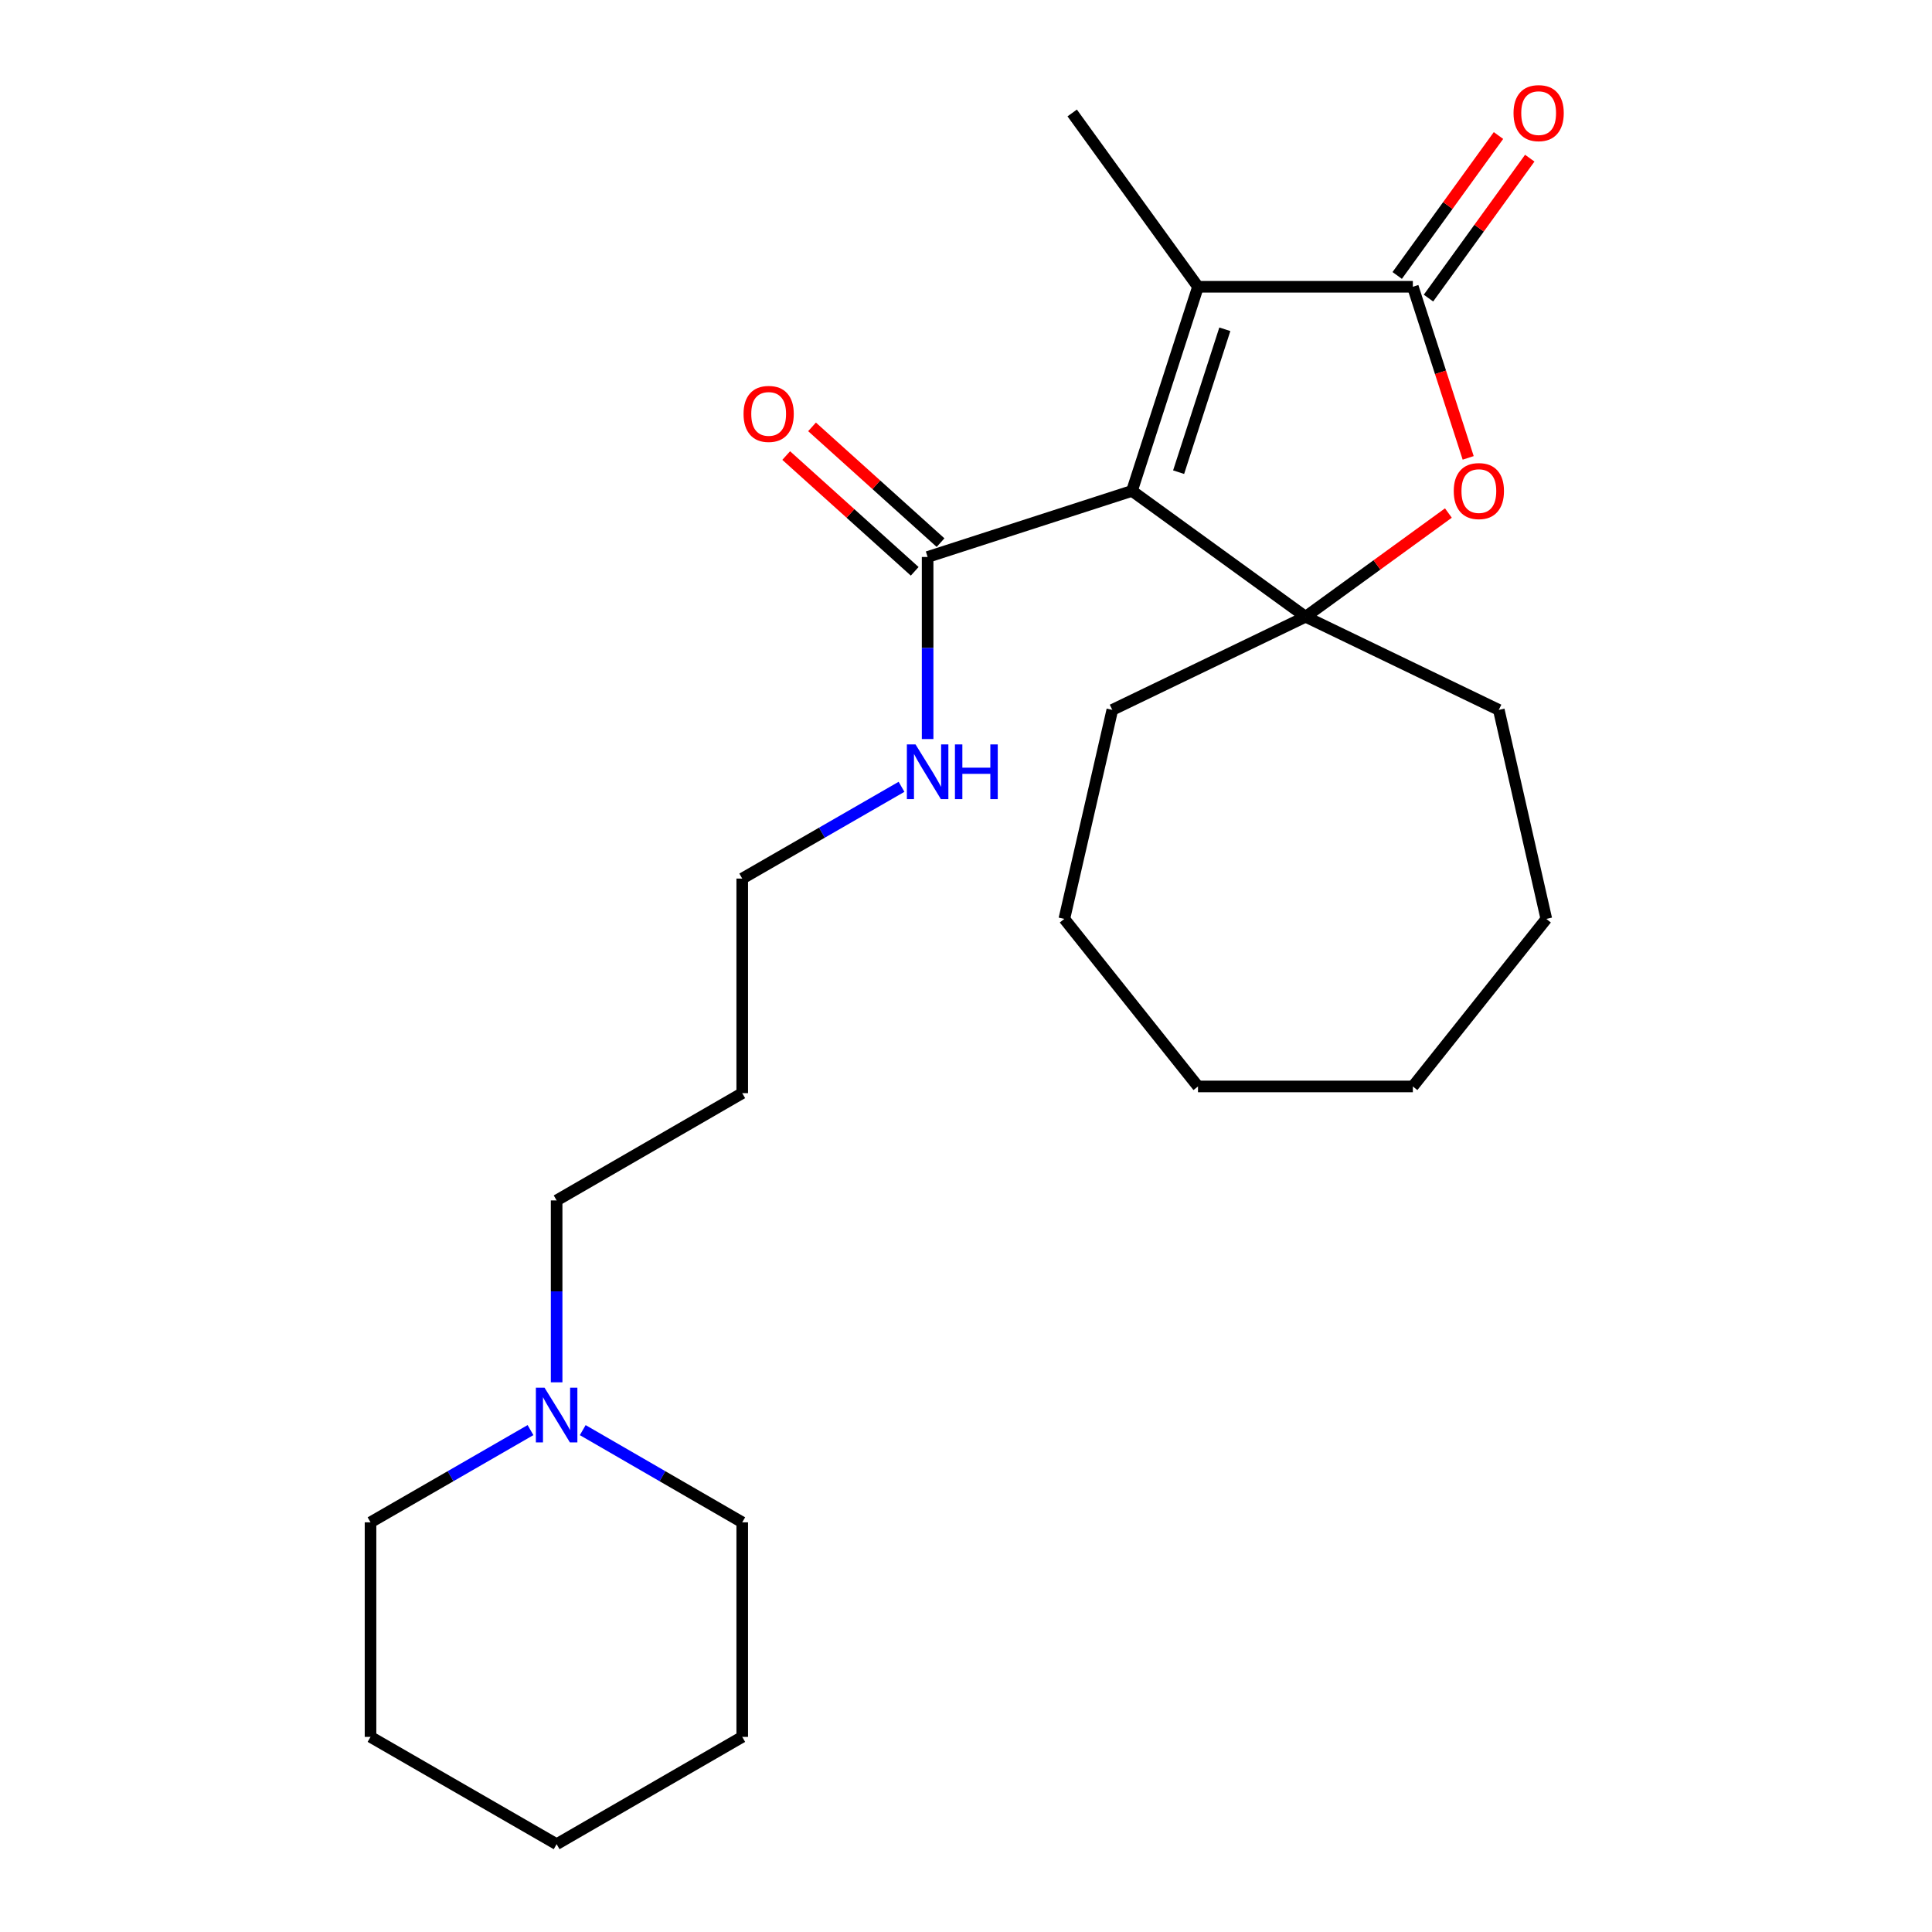 <?xml version='1.0' encoding='iso-8859-1'?>
<svg version='1.1' baseProfile='full'
              xmlns='http://www.w3.org/2000/svg'
                      xmlns:rdkit='http://www.rdkit.org/xml'
                      xmlns:xlink='http://www.w3.org/1999/xlink'
                  xml:space='preserve'
width='1000px' height='1000px' viewBox='0 0 1000 1000'>
<!-- END OF HEADER -->
<rect style='opacity:1.0;fill:#FFFFFF;stroke:none' width='1000' height='1000' x='0' y='0'> </rect>
<path class='bond-0' d='M 585.909,254.095 L 675.761,319.232' style='fill:none;fill-rule:evenodd;stroke:#000000;stroke-width:6px;stroke-linecap:butt;stroke-linejoin:miter;stroke-opacity:1' />
<path class='bond-1' d='M 585.909,254.095 L 620.082,148.433' style='fill:none;fill-rule:evenodd;stroke:#000000;stroke-width:6px;stroke-linecap:butt;stroke-linejoin:miter;stroke-opacity:1' />
<path class='bond-1' d='M 610.05,244.395 L 633.971,170.432' style='fill:none;fill-rule:evenodd;stroke:#000000;stroke-width:6px;stroke-linecap:butt;stroke-linejoin:miter;stroke-opacity:1' />
<path class='bond-4' d='M 585.909,254.095 L 480.136,288.29' style='fill:none;fill-rule:evenodd;stroke:#000000;stroke-width:6px;stroke-linecap:butt;stroke-linejoin:miter;stroke-opacity:1' />
<path class='bond-3' d='M 675.761,319.232 L 712.723,292.39' style='fill:none;fill-rule:evenodd;stroke:#000000;stroke-width:6px;stroke-linecap:butt;stroke-linejoin:miter;stroke-opacity:1' />
<path class='bond-3' d='M 712.723,292.39 L 749.686,265.548' style='fill:none;fill-rule:evenodd;stroke:#FF0000;stroke-width:6px;stroke-linecap:butt;stroke-linejoin:miter;stroke-opacity:1' />
<path class='bond-9' d='M 675.761,319.232 L 775.782,367.439' style='fill:none;fill-rule:evenodd;stroke:#000000;stroke-width:6px;stroke-linecap:butt;stroke-linejoin:miter;stroke-opacity:1' />
<path class='bond-10' d='M 675.761,319.232 L 575.728,367.439' style='fill:none;fill-rule:evenodd;stroke:#000000;stroke-width:6px;stroke-linecap:butt;stroke-linejoin:miter;stroke-opacity:1' />
<path class='bond-2' d='M 620.082,148.433 L 731.284,148.433' style='fill:none;fill-rule:evenodd;stroke:#000000;stroke-width:6px;stroke-linecap:butt;stroke-linejoin:miter;stroke-opacity:1' />
<path class='bond-11' d='M 620.082,148.433 L 554.967,58.47' style='fill:none;fill-rule:evenodd;stroke:#000000;stroke-width:6px;stroke-linecap:butt;stroke-linejoin:miter;stroke-opacity:1' />
<path class='bond-6' d='M 739.378,154.292 L 765.59,118.078' style='fill:none;fill-rule:evenodd;stroke:#000000;stroke-width:6px;stroke-linecap:butt;stroke-linejoin:miter;stroke-opacity:1' />
<path class='bond-6' d='M 765.59,118.078 L 791.801,81.865' style='fill:none;fill-rule:evenodd;stroke:#FF0000;stroke-width:6px;stroke-linecap:butt;stroke-linejoin:miter;stroke-opacity:1' />
<path class='bond-6' d='M 723.19,142.574 L 749.401,106.361' style='fill:none;fill-rule:evenodd;stroke:#000000;stroke-width:6px;stroke-linecap:butt;stroke-linejoin:miter;stroke-opacity:1' />
<path class='bond-6' d='M 749.401,106.361 L 775.612,70.148' style='fill:none;fill-rule:evenodd;stroke:#FF0000;stroke-width:6px;stroke-linecap:butt;stroke-linejoin:miter;stroke-opacity:1' />
<path class='bond-24' d='M 731.284,148.433 L 745.606,192.716' style='fill:none;fill-rule:evenodd;stroke:#000000;stroke-width:6px;stroke-linecap:butt;stroke-linejoin:miter;stroke-opacity:1' />
<path class='bond-24' d='M 745.606,192.716 L 759.928,236.998' style='fill:none;fill-rule:evenodd;stroke:#FF0000;stroke-width:6px;stroke-linecap:butt;stroke-linejoin:miter;stroke-opacity:1' />
<path class='bond-7' d='M 486.825,280.866 L 453.569,250.904' style='fill:none;fill-rule:evenodd;stroke:#000000;stroke-width:6px;stroke-linecap:butt;stroke-linejoin:miter;stroke-opacity:1' />
<path class='bond-7' d='M 453.569,250.904 L 420.313,220.943' style='fill:none;fill-rule:evenodd;stroke:#FF0000;stroke-width:6px;stroke-linecap:butt;stroke-linejoin:miter;stroke-opacity:1' />
<path class='bond-7' d='M 473.448,295.714 L 440.192,265.752' style='fill:none;fill-rule:evenodd;stroke:#000000;stroke-width:6px;stroke-linecap:butt;stroke-linejoin:miter;stroke-opacity:1' />
<path class='bond-7' d='M 440.192,265.752 L 406.937,235.79' style='fill:none;fill-rule:evenodd;stroke:#FF0000;stroke-width:6px;stroke-linecap:butt;stroke-linejoin:miter;stroke-opacity:1' />
<path class='bond-8' d='M 480.136,288.29 L 480.136,335.41' style='fill:none;fill-rule:evenodd;stroke:#000000;stroke-width:6px;stroke-linecap:butt;stroke-linejoin:miter;stroke-opacity:1' />
<path class='bond-8' d='M 480.136,335.41 L 480.136,382.53' style='fill:none;fill-rule:evenodd;stroke:#0000FF;stroke-width:6px;stroke-linecap:butt;stroke-linejoin:miter;stroke-opacity:1' />
<path class='bond-5' d='M 288.109,715.483 L 288.109,668.411' style='fill:none;fill-rule:evenodd;stroke:#0000FF;stroke-width:6px;stroke-linecap:butt;stroke-linejoin:miter;stroke-opacity:1' />
<path class='bond-5' d='M 288.109,668.411 L 288.109,621.34' style='fill:none;fill-rule:evenodd;stroke:#000000;stroke-width:6px;stroke-linecap:butt;stroke-linejoin:miter;stroke-opacity:1' />
<path class='bond-14' d='M 301.623,740.232 L 342.901,764.093' style='fill:none;fill-rule:evenodd;stroke:#0000FF;stroke-width:6px;stroke-linecap:butt;stroke-linejoin:miter;stroke-opacity:1' />
<path class='bond-14' d='M 342.901,764.093 L 384.178,787.954' style='fill:none;fill-rule:evenodd;stroke:#000000;stroke-width:6px;stroke-linecap:butt;stroke-linejoin:miter;stroke-opacity:1' />
<path class='bond-15' d='M 274.589,740.214 L 233.187,764.084' style='fill:none;fill-rule:evenodd;stroke:#0000FF;stroke-width:6px;stroke-linecap:butt;stroke-linejoin:miter;stroke-opacity:1' />
<path class='bond-15' d='M 233.187,764.084 L 191.785,787.954' style='fill:none;fill-rule:evenodd;stroke:#000000;stroke-width:6px;stroke-linecap:butt;stroke-linejoin:miter;stroke-opacity:1' />
<path class='bond-16' d='M 466.628,407.251 L 425.403,431' style='fill:none;fill-rule:evenodd;stroke:#0000FF;stroke-width:6px;stroke-linecap:butt;stroke-linejoin:miter;stroke-opacity:1' />
<path class='bond-16' d='M 425.403,431 L 384.178,454.748' style='fill:none;fill-rule:evenodd;stroke:#000000;stroke-width:6px;stroke-linecap:butt;stroke-linejoin:miter;stroke-opacity:1' />
<path class='bond-18' d='M 775.782,367.439 L 800.374,475.621' style='fill:none;fill-rule:evenodd;stroke:#000000;stroke-width:6px;stroke-linecap:butt;stroke-linejoin:miter;stroke-opacity:1' />
<path class='bond-17' d='M 575.728,367.439 L 550.892,475.621' style='fill:none;fill-rule:evenodd;stroke:#000000;stroke-width:6px;stroke-linecap:butt;stroke-linejoin:miter;stroke-opacity:1' />
<path class='bond-12' d='M 288.109,621.34 L 384.178,565.817' style='fill:none;fill-rule:evenodd;stroke:#000000;stroke-width:6px;stroke-linecap:butt;stroke-linejoin:miter;stroke-opacity:1' />
<path class='bond-13' d='M 384.178,565.817 L 384.178,454.748' style='fill:none;fill-rule:evenodd;stroke:#000000;stroke-width:6px;stroke-linecap:butt;stroke-linejoin:miter;stroke-opacity:1' />
<path class='bond-19' d='M 384.178,787.954 L 384.178,899.011' style='fill:none;fill-rule:evenodd;stroke:#000000;stroke-width:6px;stroke-linecap:butt;stroke-linejoin:miter;stroke-opacity:1' />
<path class='bond-20' d='M 191.785,787.954 L 191.785,899.011' style='fill:none;fill-rule:evenodd;stroke:#000000;stroke-width:6px;stroke-linecap:butt;stroke-linejoin:miter;stroke-opacity:1' />
<path class='bond-21' d='M 550.892,475.621 L 620.082,562.342' style='fill:none;fill-rule:evenodd;stroke:#000000;stroke-width:6px;stroke-linecap:butt;stroke-linejoin:miter;stroke-opacity:1' />
<path class='bond-22' d='M 800.374,475.621 L 731.284,562.342' style='fill:none;fill-rule:evenodd;stroke:#000000;stroke-width:6px;stroke-linecap:butt;stroke-linejoin:miter;stroke-opacity:1' />
<path class='bond-26' d='M 384.178,899.011 L 288.109,954.545' style='fill:none;fill-rule:evenodd;stroke:#000000;stroke-width:6px;stroke-linecap:butt;stroke-linejoin:miter;stroke-opacity:1' />
<path class='bond-23' d='M 191.785,899.011 L 288.109,954.545' style='fill:none;fill-rule:evenodd;stroke:#000000;stroke-width:6px;stroke-linecap:butt;stroke-linejoin:miter;stroke-opacity:1' />
<path class='bond-25' d='M 620.082,562.342 L 731.284,562.342' style='fill:none;fill-rule:evenodd;stroke:#000000;stroke-width:6px;stroke-linecap:butt;stroke-linejoin:miter;stroke-opacity:1' />
<path  class='atom-4' d='M 752.457 254.175
Q 752.457 247.375, 755.817 243.575
Q 759.177 239.775, 765.457 239.775
Q 771.737 239.775, 775.097 243.575
Q 778.457 247.375, 778.457 254.175
Q 778.457 261.055, 775.057 264.975
Q 771.657 268.855, 765.457 268.855
Q 759.217 268.855, 755.817 264.975
Q 752.457 261.095, 752.457 254.175
M 765.457 265.655
Q 769.777 265.655, 772.097 262.775
Q 774.457 259.855, 774.457 254.175
Q 774.457 248.615, 772.097 245.815
Q 769.777 242.975, 765.457 242.975
Q 761.137 242.975, 758.777 245.775
Q 756.457 248.575, 756.457 254.175
Q 756.457 259.895, 758.777 262.775
Q 761.137 265.655, 765.457 265.655
' fill='#FF0000'/>
<path  class='atom-6' d='M 281.849 718.26
L 291.129 733.26
Q 292.049 734.74, 293.529 737.42
Q 295.009 740.1, 295.089 740.26
L 295.089 718.26
L 298.849 718.26
L 298.849 746.58
L 294.969 746.58
L 285.009 730.18
Q 283.849 728.26, 282.609 726.06
Q 281.409 723.86, 281.049 723.18
L 281.049 746.58
L 277.369 746.58
L 277.369 718.26
L 281.849 718.26
' fill='#0000FF'/>
<path  class='atom-7' d='M 783.4 58.55
Q 783.4 51.75, 786.76 47.95
Q 790.12 44.15, 796.4 44.15
Q 802.68 44.15, 806.04 47.95
Q 809.4 51.75, 809.4 58.55
Q 809.4 65.43, 806 69.35
Q 802.6 73.23, 796.4 73.23
Q 790.16 73.23, 786.76 69.35
Q 783.4 65.47, 783.4 58.55
M 796.4 70.03
Q 800.72 70.03, 803.04 67.15
Q 805.4 64.23, 805.4 58.55
Q 805.4 52.99, 803.04 50.19
Q 800.72 47.35, 796.4 47.35
Q 792.08 47.35, 789.72 50.15
Q 787.4 52.95, 787.4 58.55
Q 787.4 64.27, 789.72 67.15
Q 792.08 70.03, 796.4 70.03
' fill='#FF0000'/>
<path  class='atom-8' d='M 384.856 214.239
Q 384.856 207.439, 388.216 203.639
Q 391.576 199.839, 397.856 199.839
Q 404.136 199.839, 407.496 203.639
Q 410.856 207.439, 410.856 214.239
Q 410.856 221.119, 407.456 225.039
Q 404.056 228.919, 397.856 228.919
Q 391.616 228.919, 388.216 225.039
Q 384.856 221.159, 384.856 214.239
M 397.856 225.719
Q 402.176 225.719, 404.496 222.839
Q 406.856 219.919, 406.856 214.239
Q 406.856 208.679, 404.496 205.879
Q 402.176 203.039, 397.856 203.039
Q 393.536 203.039, 391.176 205.839
Q 388.856 208.639, 388.856 214.239
Q 388.856 219.959, 391.176 222.839
Q 393.536 225.719, 397.856 225.719
' fill='#FF0000'/>
<path  class='atom-9' d='M 473.876 385.309
L 483.156 400.309
Q 484.076 401.789, 485.556 404.469
Q 487.036 407.149, 487.116 407.309
L 487.116 385.309
L 490.876 385.309
L 490.876 413.629
L 486.996 413.629
L 477.036 397.229
Q 475.876 395.309, 474.636 393.109
Q 473.436 390.909, 473.076 390.229
L 473.076 413.629
L 469.396 413.629
L 469.396 385.309
L 473.876 385.309
' fill='#0000FF'/>
<path  class='atom-9' d='M 494.276 385.309
L 498.116 385.309
L 498.116 397.349
L 512.596 397.349
L 512.596 385.309
L 516.436 385.309
L 516.436 413.629
L 512.596 413.629
L 512.596 400.549
L 498.116 400.549
L 498.116 413.629
L 494.276 413.629
L 494.276 385.309
' fill='#0000FF'/>
</svg>
